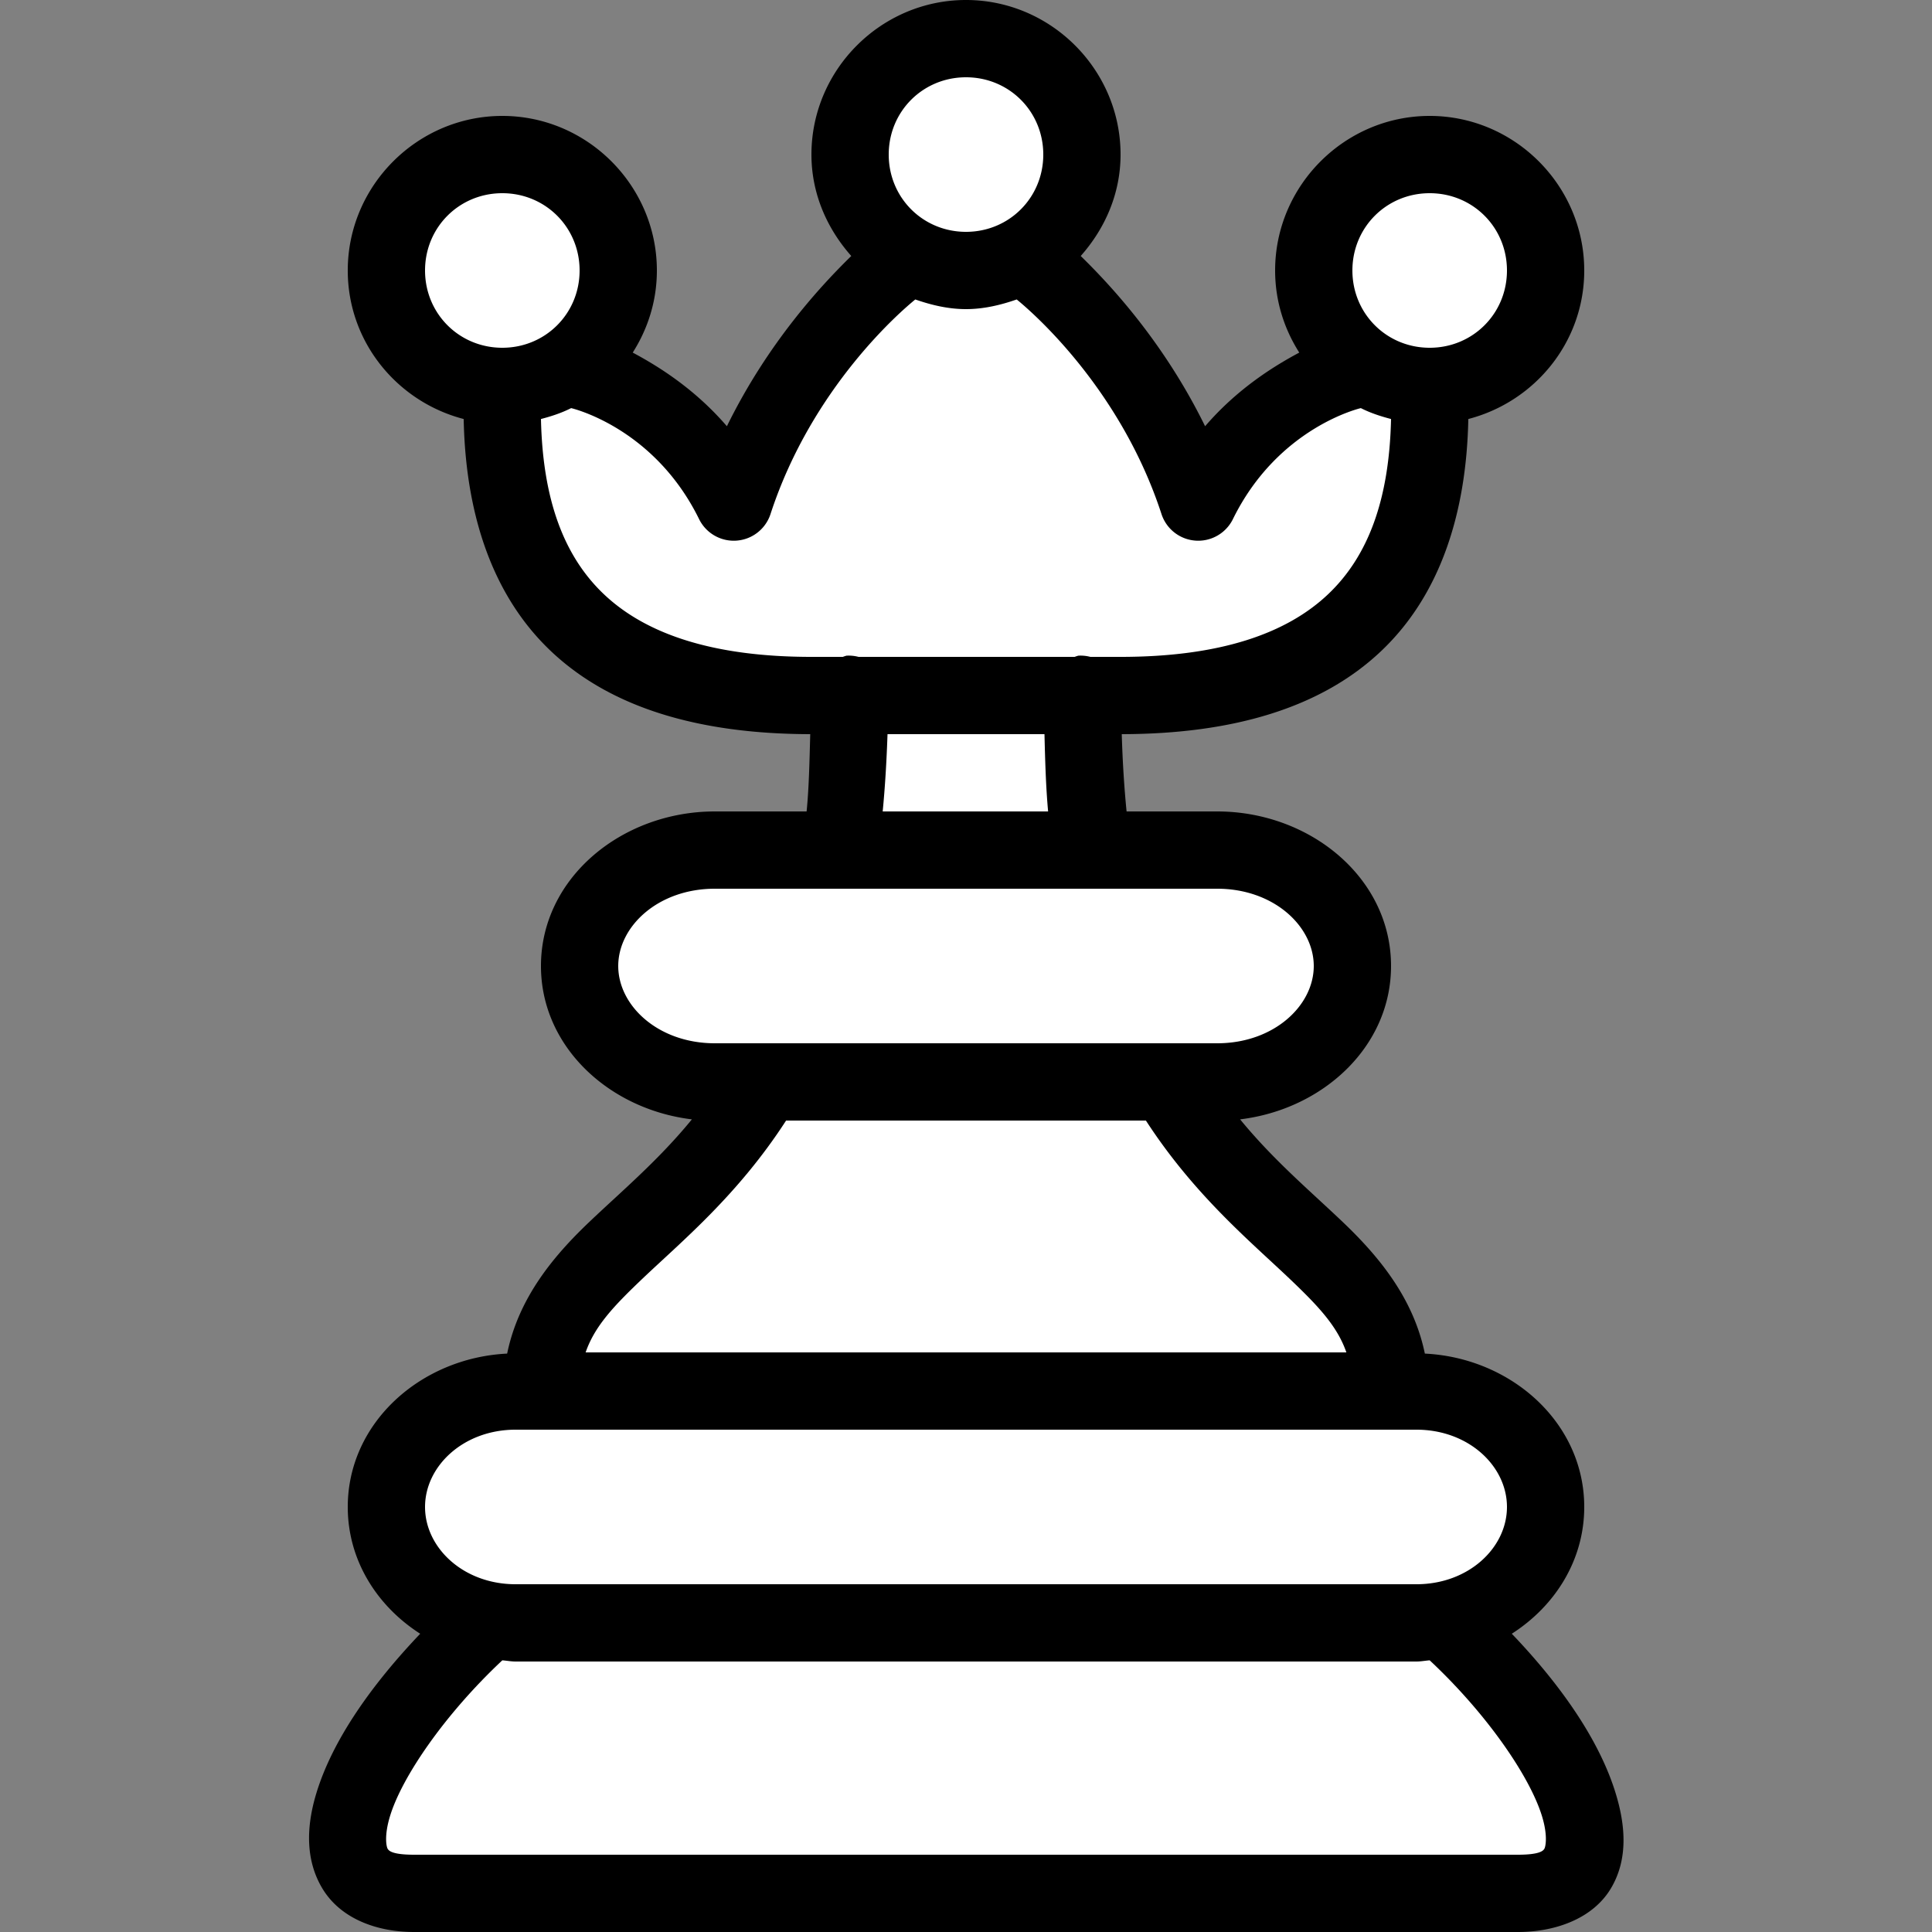 <svg xmlns="http://www.w3.org/2000/svg" width="100%" height="100%" viewBox="0 0 50 50">
  <rect x="0" y="0" width="50" height="50" fill="#808080" stroke="none"/>
  <ellipse cx="25px" cy="25px" rx="10.5px" ry="3px" style="fill: #fff;"/>
  <polygon points="20,28 30,28 37,36 13,36" style="fill: #fff;"/>
  <rect x="10.5px" y="36.5px" width="29px" height="5px" rx="3px" ry="3px" style="fill: #fff;"/>
  <polygon points="12,42 38,42 41,49 9,49" style="fill: #fff;"/>
  <circle cx="25px" cy="4px" r="3px" style="fill: #fff;"/>
  <circle cx="13px" cy="7px" r="3px" style="fill: #fff;"/>
  <circle cx="37px" cy="7px" r="3px" style="fill: #fff;"/>
  <polygon points="27,7 31,12 34.5,10 37,10 34.5,17.5 15.5,17.5 13,10 15.5,10 19,12 23,7" style="fill: #fff;"/>
  <rect x="22px" y="18px" width="6px" height="4px" style="fill: #fff;"/>

  <path d="M 25 0 C 22.803 0 21 1.803 21 4 C 21 5.012 21.404 5.918 22.031 6.625 C 21.271 7.368 19.88 8.853 18.812 11.031 C 18 10.087 17.078 9.5 16.375 9.125 C 16.769 8.506 17 7.783 17 7 C 17 4.803 15.197 3 13 3 C 10.803 3 9 4.803 9 7 C 9 8.853 10.28 10.397 12 10.844 C 12.049 13.323 12.748 15.416 14.25 16.844 C 15.803 18.32 18.091 18.995 20.969 19 C 20.949 19.709 20.937 20.379 20.875 21 L 18.5 21 C 16.103 21 14 22.713 14 25 C 14 27.093 15.77 28.711 17.906 28.969 C 17.041 30.027 16.111 30.806 15.25 31.625 C 14.297 32.531 13.418 33.607 13.125 35.031 C 10.895 35.14 9 36.816 9 39 C 9 40.38 9.758 41.566 10.875 42.281 C 9.587 43.634 8.599 45.054 8.188 46.406 C 7.939 47.223 7.883 48.109 8.344 48.875 C 8.805 49.641 9.727 50 10.719 50 L 39.281 50 C 40.273 50 41.228 49.642 41.688 48.875 C 42.147 48.108 42.063 47.223 41.812 46.406 C 41.398 45.056 40.418 43.632 39.125 42.281 C 40.242 41.566 41 40.38 41 39 C 41 36.816 39.106 35.14 36.875 35.031 C 36.581 33.608 35.701 32.53 34.75 31.625 C 33.891 30.807 32.96 30.026 32.094 28.969 C 34.23 28.711 36 27.093 36 25 C 36 22.713 33.896 21 31.5 21 L 29.156 21 C 29.094 20.379 29.052 19.706 29.031 19 C 31.909 18.995 34.197 18.32 35.75 16.844 C 37.252 15.416 37.951 13.323 38 10.844 C 39.72 10.397 41 8.853 41 7 C 41 4.803 39.197 3 37 3 C 34.803 3 33 4.803 33 7 C 33 7.783 33.231 8.506 33.625 9.125 C 32.922 9.5 32 10.087 31.188 11.031 C 30.12 8.853 28.729 7.368 27.969 6.625 C 28.596 5.918 29 5.012 29 4 C 29 1.803 27.197 0 25 0 z M 25 2 C 26.116 2 27 2.884 27 4 C 27 5.116 26.116 6 25 6 C 23.884 6 23 5.116 23 4 C 23 2.884 23.884 2 25 2 z M 13 5 C 14.116 5 15 5.884 15 7 C 15 8.116 14.116 9 13 9 C 11.884 9 11 8.116 11 7 C 11 5.884 11.884 5 13 5 z M 37 5 C 38.116 5 39 5.884 39 7 C 39 8.116 38.116 9 37 9 C 35.884 9 35 8.116 35 7 C 35 5.884 35.884 5 37 5 z M 23.688 7.75 C 24.099 7.894 24.541 8 25 8 C 25.459 8 25.901 7.894 26.312 7.75 C 26.637 8.013 28.985 10.002 30.062 13.312 A 1 1 0 0 0 31.906 13.438 C 33.077 11.05 35.219 10.562 35.219 10.562 C 35.468 10.688 35.725 10.772 36 10.844 C 35.954 12.942 35.402 14.398 34.375 15.375 C 33.301 16.396 31.578 17 29 17 L 28.219 17 A 1 1 0 0 0 27.906 16.969 A 1 1 0 0 0 27.812 17 L 22.219 17 A 1 1 0 0 0 21.906 16.969 A 1 1 0 0 0 21.812 17 L 21 17 C 18.422 17 16.699 16.396 15.625 15.375 C 14.598 14.398 14.046 12.942 14 10.844 C 14.275 10.772 14.532 10.688 14.781 10.562 C 14.781 10.562 16.923 11.05 18.094 13.438 A 1 1 0 0 0 19.938 13.312 C 21.015 10.002 23.363 8.013 23.688 7.75 z M 22.969 19 L 27.031 19 C 27.048 19.699 27.068 20.372 27.125 21 L 22.844 21 C 22.905 20.37 22.945 19.701 22.969 19 z M 18.5 23 L 31.5 23 C 32.968 23 34 23.975 34 25 C 34 26.025 32.969 27 31.5 27 L 18.5 27 C 17.031 27 16 26.025 16 25 C 16 23.975 17.031 23 18.5 23 z M 20.344 29 L 29.656 29 C 30.902 30.921 32.346 32.115 33.375 33.094 C 34.116 33.799 34.61 34.322 34.844 35 L 15.156 35 C 15.389 34.323 15.882 33.801 16.625 33.094 C 17.657 32.112 19.097 30.928 20.344 29 z M 13.344 37 L 36.656 37 C 38.011 37 39 37.945 39 39 C 39 40.055 38.009 41 36.656 41 L 13.344 41 C 11.991 41 11 40.055 11 39 C 11 37.945 11.991 37 13.344 37 z M 13 42.969 C 13.116 42.978 13.226 43 13.344 43 L 36.656 43 C 36.774 43 36.884 42.978 37 42.969 C 38.488 44.361 39.593 45.98 39.906 47 C 40.065 47.517 39.996 47.798 39.969 47.844 C 39.941 47.89 39.868 48 39.281 48 L 10.719 48 C 10.132 48 10.06 47.891 10.031 47.844 C 10.003 47.796 9.936 47.517 10.094 47 C 10.404 45.981 11.515 44.361 13 42.969 z"></path>

</svg>
